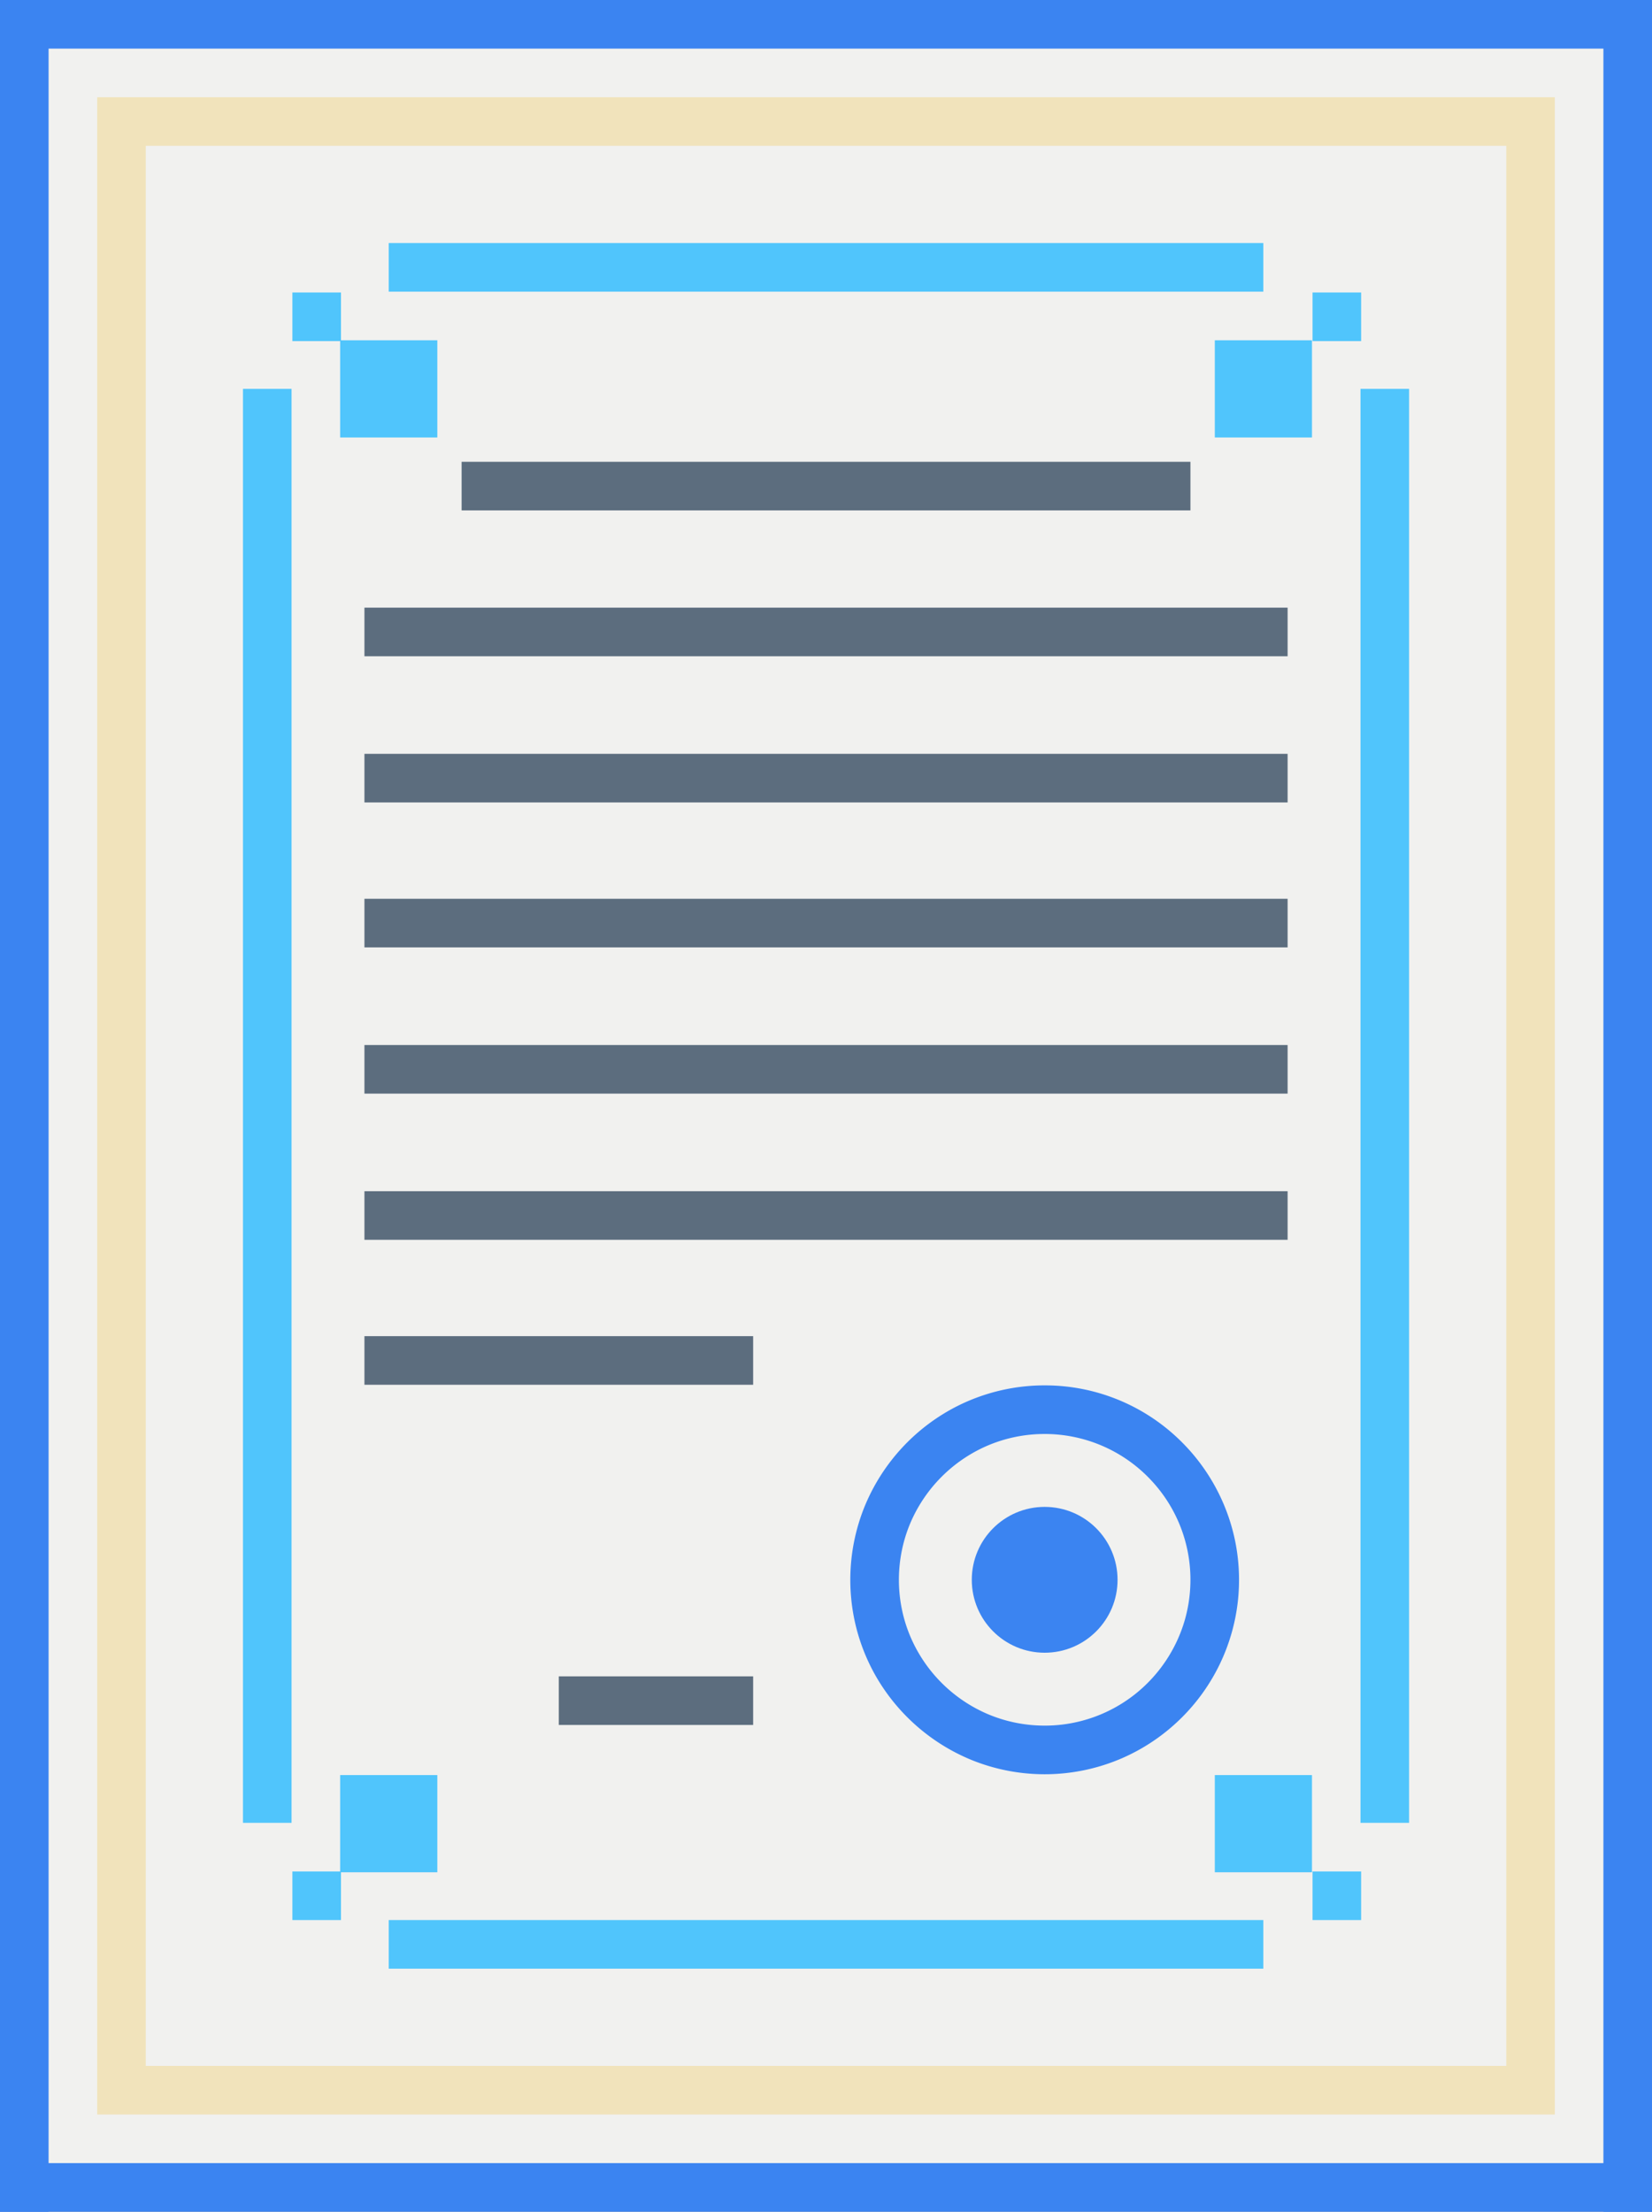 <svg viewBox="0 0 68 91" xmlns="http://www.w3.org/2000/svg"><rect x="0" y="0" width="68" height="91" fill="#333333" stroke="none"/><g transform="translate(-30 -18)" fill="none" fill-rule="evenodd"><path d="M0 0h128v128H0z"/><path fill="#F1F1EF" d="M30.006 18.001h67.988V109H30.006z"/><path fill="#50C5FC" d="M44.001 32h4v4h-4zm0 59.034h4v4h-4z"/><path fill="#50C5FC" d="M42.035 30.034h2v2h-2zm0 64.966h2v2h-2zm41.992-64.966h2v2h-2zm0 64.966h2v2h-2zm-4.023-63h4v4h-4zm0 59.034h4v4h-4zM86.001 34h2v59h-2zm-46 0h2v59h-2zm6-6h36v2h-36z"/><path d="M92.001 105h-58V22h60v83h-2zm-56-81v79h56V24h-56z" fill="#F1E3BB"/><path fill="#50C5FC" d="M46.001 97h36v2h-36z"/><path fill="#5C6D7E" d="M49.001 37h30v2h-30zm-4 6.001h38v2h-38zm0 17.995h38v2h-38zm0-11.98h38v2h-38zm0 17.995h38v2h-38zm0-12.031h38v2h-38zm0 17.995h16v2h-16zm8 13.997h8v2h-8z"/><path d="M73.104 75.001a7.955 7.955 0 0 1 5.346 2.144 8.029 8.029 0 0 1 2.388 4.244c.17.83.208 1.688.111 2.529a7.997 7.997 0 0 1-2.292 4.737 8.024 8.024 0 0 1-2.453 1.677 8.008 8.008 0 0 1-6.136.112 8.072 8.072 0 0 1-4.054-3.546 8.025 8.025 0 0 1-.761-1.899 8.028 8.028 0 0 1 .303-4.931 8.047 8.047 0 0 1 3.89-4.236 8.002 8.002 0 0 1 3.658-.831zm-.181 2a5.963 5.963 0 0 0-2.455.559 6.062 6.062 0 0 0-2.938 2.973c-.213.47-.364.97-.448 1.479a6.05 6.05 0 0 0-.023 1.827c.082.586.251 1.159.502 1.694A6.042 6.042 0 0 0 70.6 88.5c.732.32 1.525.489 2.324.499a5.981 5.981 0 0 0 3.78-1.279 6.041 6.041 0 0 0 2.069-3.078 6.042 6.042 0 0 0 .216-2.029 5.97 5.97 0 0 0-1.549-3.647 5.99 5.99 0 0 0-4.517-1.965z" fill="#3B84F1" fill-rule="nonzero"/><circle fill="#3B84F1" cx="73.001" cy="83" r="3"/><path fill="#3B84F1" d="M30 18h68v2H30zm0 89h68v2H30z"/><path fill="#3B84F1" d="M96 18h2v91h-2zm-66 0h2v91h-2z"/></g></svg>